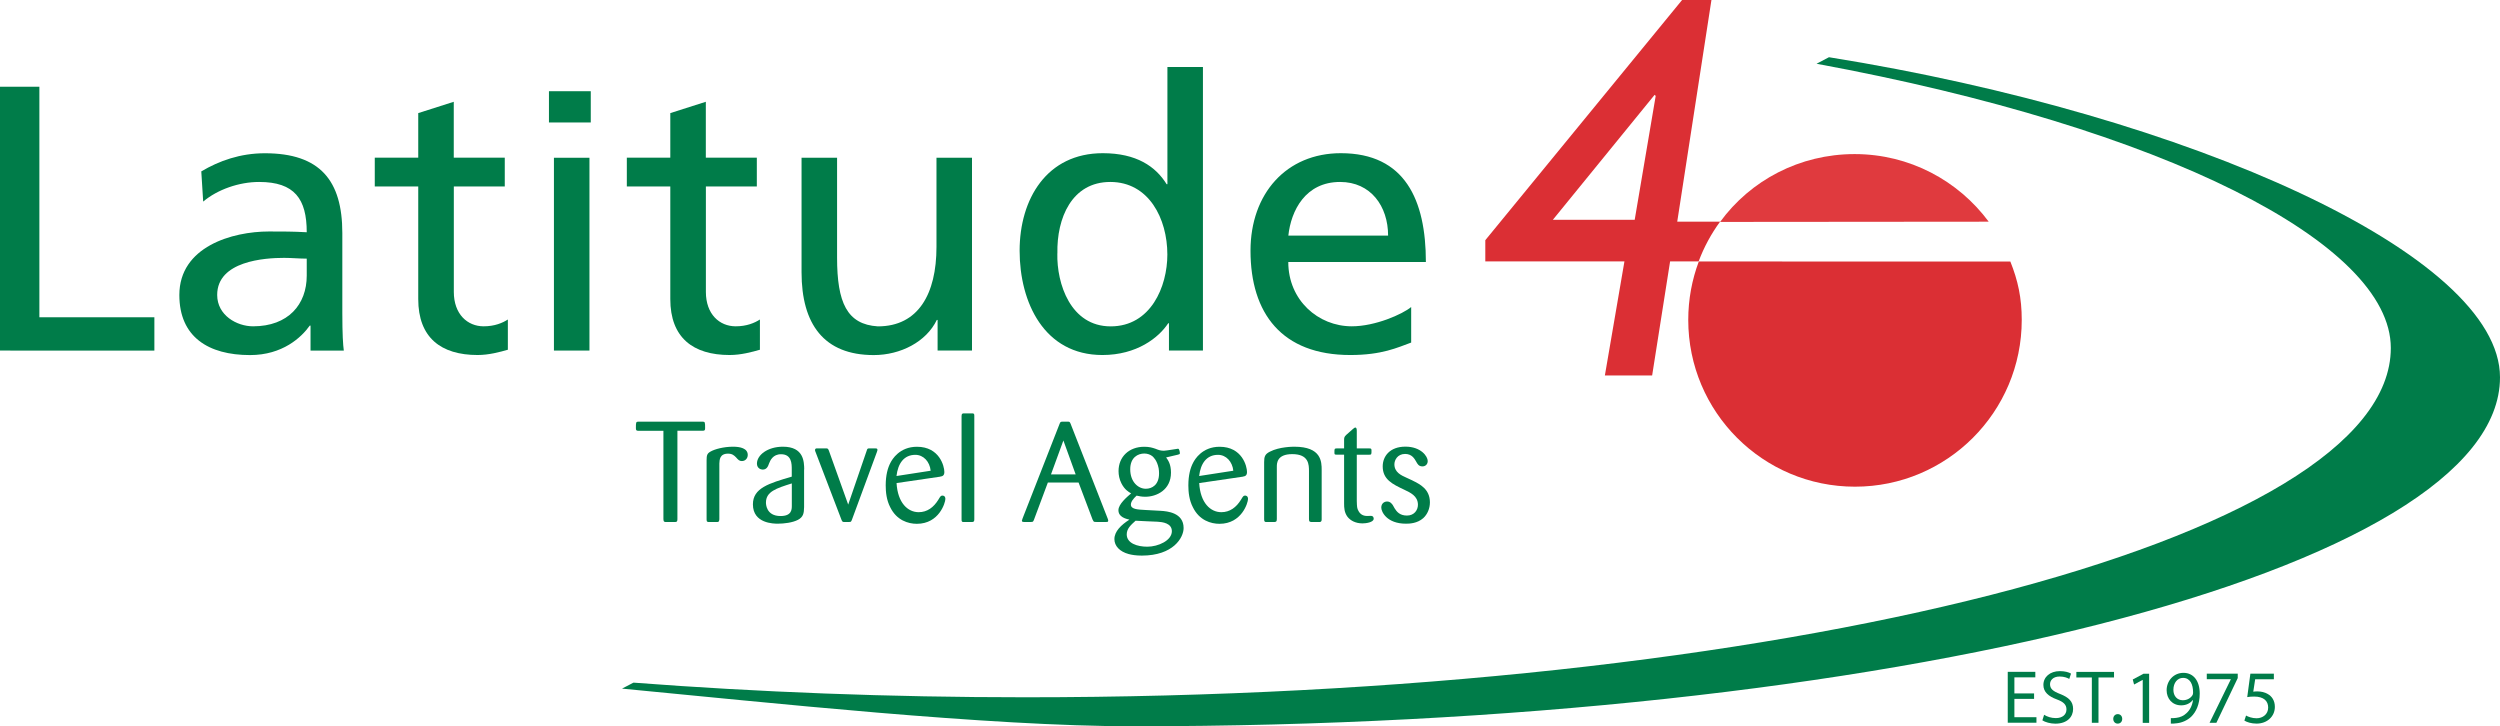 <?xml version="1.0" encoding="UTF-8"?>
<svg id="Layer_1" data-name="Layer 1" xmlns="http://www.w3.org/2000/svg" viewBox="0 0 421.53 122.45">
  <defs>
    <style>
      .cls-1 {
        fill: none;
      }

      .cls-2 {
        fill: #007c49;
      }

      .cls-3 {
        fill: #e03a3e;
      }

      .cls-4 {
        fill: #db2f34;
      }
    </style>
  </defs>
  <path class="cls-2" d="m308.4,9.64l-2.11,1.11c58.69,10.83,96.83,30.24,96.83,47.92,0,32.5-102.98,58.9-230.22,58.9-22.97,0-45.15-.87-66.09-2.47l-1.93,1.01c24.48,2.33,61.6,6.35,86.27,6.35,127.24,0,230.38-26.34,230.38-58.84,0-20.64-52.13-44.18-113.13-53.97Z"/>
  <path class="cls-2" d="m0,14.62h6.64v38.88h19.39v5.61H0V14.62Z"/>
  <path class="cls-2" d="m51.72,46.48c0,4.85-3.12,8.54-9.05,8.54-2.74,0-6.05-1.85-6.05-5.29,0-5.73,8.03-6.25,11.28-6.25,1.27,0,2.55.13,3.82.13v2.87Zm-17.46-12.49c2.42-2.04,6.05-3.31,9.43-3.31,5.99,0,8.03,2.87,8.03,8.48-2.36-.13-4.02-.13-6.37-.13-6.18,0-15.11,2.55-15.11,10.71,0,7.08,4.91,10.13,11.92,10.13,5.48,0,8.67-2.99,10.07-4.97h.13v4.21h5.61c-.13-.96-.25-2.68-.25-6.37v-13.45c0-8.86-3.76-13.45-13.07-13.45-4.14,0-7.71,1.28-10.71,3.06l.32,5.1Z"/>
  <path class="cls-2" d="m85.12,31.44h-8.6v17.78c0,3.76,2.3,5.8,5.03,5.8,1.85,0,3.19-.57,4.08-1.15v5.1c-1.34.38-3.19.89-5.1.89-6.18,0-10.01-2.93-10.01-9.43v-18.99h-7.33v-4.85h7.33v-7.52l5.99-1.91v9.43h8.6v4.85Z"/>
  <path class="cls-2" d="m93.4,26.6h5.99v32.51h-5.99V26.6Z"/>
  <path class="cls-2" d="m127.62,31.44h-8.6v17.78c0,3.76,2.29,5.8,5.03,5.8,1.85,0,3.19-.57,4.08-1.15v5.1c-1.34.38-3.19.89-5.1.89-6.18,0-10.01-2.93-10.01-9.43v-18.99h-7.33v-4.85h7.33v-7.52l5.99-1.91v9.43h8.6v4.85Z"/>
  <path class="cls-2" d="m163.89,59.1h-5.8v-5.16h-.13c-1.78,3.7-6.12,5.93-10.64,5.93-8.41,0-12.17-5.23-12.17-13.96v-19.31h5.99v16.83c0,7.58,1.66,11.28,6.88,11.6,6.82,0,9.88-5.48,9.88-13.39v-15.04h5.99v32.51Z"/>
  <path class="cls-2" d="m178.29,42.72c-.13-5.93,2.42-12.04,8.92-12.04s9.62,6.18,9.62,12.24c0,5.42-2.8,12.11-9.56,12.11s-9.11-7.2-8.99-12.3Zm18.8,16.38h5.74V11.3h-5.99v19.76h-.13c-1.85-3-5.1-5.23-10.77-5.23-9.43,0-14.02,7.71-14.02,16.44s4.14,17.59,13.96,17.59c5.8,0,9.5-2.93,11.09-5.35h.13v4.59Z"/>
  <path class="cls-2" d="m217.23,39.73c.45-4.21,2.87-9.05,8.73-9.05,5.16,0,8.09,4.08,8.09,9.05h-16.82Zm20.71,12.04c-1.47,1.21-6.05,3.25-10.01,3.25-5.67,0-10.71-4.4-10.71-10.84h23.2c0-10.45-3.51-18.35-14.34-18.35-9.18,0-15.23,6.82-15.23,16.44,0,10.58,5.29,17.59,16.83,17.59,5.35,0,7.97-1.27,10.26-2.1v-5.99Z"/>
  <path class="cls-2" d="m114.22,72.64v14.92c-.02.34-.05.46-.43.46h-1.4c-.39,0-.51-.02-.53-.48v-14.9h-4.21c-.36,0-.43-.1-.43-.46,0-.96,0-1.08.43-1.08h10.81c.43,0,.43.1.43,1.1,0,.34-.07.43-.43.43h-4.24Z"/>
  <path class="cls-2" d="m121.28,87.61c-.02.38-.14.41-.43.41h-1.23c-.34,0-.48-.02-.48-.41v-10.01c0-.84.1-1.13.63-1.44.72-.43,2.26-.84,3.83-.84,1.18,0,2.48.26,2.48,1.39,0,.55-.39,1.03-.99,1.03-.43,0-.6-.19-1.01-.65-.31-.31-.63-.6-1.32-.6-1.42,0-1.44,1.05-1.47,1.68v9.44Z"/>
  <path class="cls-2" d="m133.51,85.26c0,.65-.02,1.75-1.9,1.75-2.46,0-2.46-2.08-2.46-2.27,0-1.85,1.73-2.4,4.36-3.23v3.76Zm2.09-6.11c-.02-1.27-.05-3.83-3.59-3.83-2.58,0-4.38,1.41-4.38,2.85,0,.77.63,1.01.96,1.01.72,0,.92-.58,1.08-1.03.19-.48.63-1.56,2.02-1.56,1.81,0,1.81,1.63,1.81,2.56v1.22c-3.85,1.13-6.55,1.92-6.55,4.67,0,3.26,3.56,3.26,4.21,3.26,1.03,0,2.48-.17,3.39-.65.89-.48,1.01-1.08,1.03-2.15v-6.35Z"/>
  <path class="cls-2" d="m143.02,85.07l3.13-9.12c.07-.24.12-.31.29-.34h1.2c.12,0,.31,0,.31.24,0,.05,0,.1-.1.38l-4.21,11.42c-.14.34-.17.36-.46.36h-.94c-.19-.02-.24-.1-.36-.38l-4.36-11.4c-.05-.12-.1-.24-.1-.34,0-.29.24-.29.34-.29h1.47c.36,0,.39.05.53.38l3.25,9.08Z"/>
  <path class="cls-2" d="m151.16,80.26c.24-2.08,1.23-3.57,3.18-3.57,1.37,0,2.43,1.15,2.58,2.68l-5.75.89Zm7.37.1c.29-.05.7-.1.7-.77,0-.98-.82-4.26-4.62-4.26-2.96,0-4.19,2.16-4.45,2.66-.48.89-.82,2.13-.82,3.86,0,1.13.14,2.49.77,3.69,1.08,2.2,3.03,2.78,4.48,2.78,3.76,0,4.81-3.57,4.81-4.19,0-.5-.34-.57-.48-.57-.29,0-.36.12-.7.69-.79,1.29-1.88,2.11-3.32,2.11-1.83,0-3.54-1.56-3.73-4.91l7.37-1.08Z"/>
  <path class="cls-2" d="m162.14,70.08c0-.36.17-.38.48-.38h1.2c.36,0,.46.02.46.38v17.51c0,.38-.14.43-.46.43h-1.23c-.39,0-.46-.02-.46-.43v-17.51Z"/>
  <path class="cls-2" d="m177.21,79.99l2.09-5.72,2.07,5.72h-4.16Zm7.05,7.66c.14.36.19.36.6.36h1.66c.19,0,.34,0,.34-.22,0-.12-.05-.24-.1-.38l-6.26-16c-.12-.26-.17-.29-.34-.31h-1.04c-.26,0-.34.05-.46.36l-6.24,15.95s-.12.36-.12.38c0,.22.22.22.38.22h1.13c.31,0,.39,0,.53-.38l2.34-6.27h5.18l2.38,6.3Z"/>
  <path class="cls-2" d="m191.48,87.8c.6.05,3.2.14,3.73.17.77.05,2.38.22,2.38,1.6,0,1.56-2.29,2.61-4.14,2.61-1.71,0-3.47-.58-3.47-2.08,0-.98.72-1.6,1.49-2.3Zm7.2-11.16c.19-.05.26-.07.26-.24,0-.07-.05-.74-.31-.74-.14,0-2.02.34-2.38.34-.58,0-.89-.12-1.44-.34-.51-.17-1.01-.33-1.88-.33-2.55,0-4.33,1.68-4.33,4.1,0,.67.14,1.39.48,2.06.53,1.05,1.18,1.44,1.64,1.7-.67.58-2.14,1.8-2.14,2.83,0,1.15,1.2,1.44,1.85,1.6-1.4.89-2.53,1.99-2.53,3.28,0,1.15.89,2.11,2.41,2.52.53.14,1.23.26,2.21.26,5.3,0,7.05-3.02,7.05-4.65,0-2.61-2.79-2.83-3.85-2.9l-2.58-.14c-1.4-.07-2.46-.14-2.46-.91,0-.48.39-.98.96-1.51.46.1.87.19,1.47.19,1.9,0,4.33-1.15,4.33-4.07,0-1.44-.48-2.08-.82-2.56l2.05-.48Zm-3.32,2.32c.05.29.07.58.07.86,0,1.94-1.18,2.59-2.24,2.59-1.25,0-2.62-1.13-2.62-3.28,0-2.01,1.3-2.66,2.38-2.66.55,0,1.01.19,1.35.45.14.14.79.65,1.06,2.04Z"/>
  <path class="cls-2" d="m202.19,80.26c.24-2.08,1.23-3.57,3.18-3.57,1.37,0,2.43,1.15,2.58,2.68l-5.75.89Zm7.37.1c.29-.05.7-.1.7-.77,0-.98-.82-4.26-4.62-4.26-2.96,0-4.19,2.16-4.45,2.66-.48.89-.82,2.13-.82,3.86,0,1.13.14,2.49.77,3.69,1.08,2.2,3.03,2.78,4.48,2.78,3.76,0,4.81-3.57,4.81-4.19,0-.5-.34-.57-.48-.57-.29,0-.36.12-.7.69-.79,1.29-1.88,2.11-3.32,2.11-1.83,0-3.54-1.56-3.73-4.91l7.37-1.08Z"/>
  <path class="cls-2" d="m222.85,87.54c0,.22-.02.43-.29.48h-1.32c-.38,0-.53-.05-.53-.48v-8.05c0-1.13,0-2.92-2.82-2.92-2.58,0-2.6,1.53-2.6,2.13v8.84c0,.43-.17.48-.5.48h-1.18c-.34.02-.46-.05-.46-.46v-9.65c0-.91.14-1.34.96-1.75,1.61-.84,3.88-.84,4.14-.84,4.57,0,4.6,2.54,4.6,3.95v8.26Z"/>
  <path class="cls-2" d="m228.77,76.66v7.78c.03,1.01.03,1.27.29,1.72.27.5.72.84,1.45.84.1,0,.53-.02.63-.02.43,0,.48.33.48.48,0,.62-1.32.79-1.88.79-1.16,0-2.02-.46-2.53-1.1-.55-.74-.58-1.53-.58-2.28v-8.21h-1.27c-.31,0-.36-.02-.36-.36,0-.62,0-.67.36-.69h1.27v-1.44c0-.43.07-.55.36-.84l1.11-.98c.24-.22.34-.26.41-.26.24,0,.26.31.26.6v2.92h2.09c.29,0,.39.02.39.34,0,.65,0,.72-.36.72h-2.12Z"/>
  <path class="cls-2" d="m238.16,81.02c1.25.62,2.94,1.44,2.94,3.69,0,1.01-.41,2.01-1.13,2.66-1.01.89-2.31.93-2.91.93-3.23,0-4.16-2.01-4.16-2.71s.5-1.03.99-1.03c.53,0,.82.41.96.62.07.12.17.29.31.55.34.53.84,1.2,2.07,1.2s1.85-.93,1.85-1.82c0-1.46-1.25-2.04-2.31-2.54-1.97-.93-3.63-1.72-3.63-3.93,0-1.7,1.2-3.33,3.83-3.33s3.76,1.65,3.76,2.42c0,.58-.41.91-.89.91-.63,0-.84-.41-1.06-.81-.27-.46-.7-1.29-1.86-1.29-1.3,0-1.81,1.05-1.81,1.75,0,1.34,1.16,1.87,2.02,2.25l1.04.48Z"/>
  <rect class="cls-2" x="92.56" y="15.38" width="7.05" height="5.27"/>
  <polygon class="cls-1" points="261.83 37.05 275.63 37.05 279.18 16.17 278.99 15.98 261.83 37.05"/>
  <path class="cls-3" d="m335.32,37.38c-5.12-6.91-13.34-11.4-22.61-11.4s-17.57,4.43-22.68,11.44"/>
  <path class="cls-4" d="m290.88,44.09h-4.44c-1.15,3.06-1.78,6.38-1.78,9.85,0,15.53,12.58,28.12,28.11,28.12s28.12-12.59,28.12-28.12c0-3.69-.63-6.61-1.92-9.84"/>
  <path class="cls-4" d="m282.8,37.39l5.77-37.39h-4.95l-33.18,40.5v3.57h23.46l-3.3,19.24h7.97l3.03-19.24h4.81c.9-2.4,2.12-4.65,3.61-6.69h-7.23Zm-7.16-.33h-13.81l17.16-21.07.18.18-3.54,20.89Z"/>
  <g>
    <path class="cls-2" d="m342.97,117.84h-3.32v3.09h3.72v.93h-4.84v-8.58h4.65v.93h-3.53v2.71h3.32v.92Z"/>
    <path class="cls-2" d="m344.66,120.52c.5.32,1.21.56,1.97.56,1.13,0,1.8-.59,1.8-1.46,0-.79-.46-1.26-1.62-1.69-1.4-.51-2.27-1.25-2.27-2.44,0-1.34,1.11-2.33,2.78-2.33.87,0,1.52.2,1.88.42l-.3.9c-.27-.17-.84-.41-1.62-.41-1.17,0-1.62.7-1.62,1.29,0,.8.52,1.2,1.71,1.66,1.45.57,2.18,1.26,2.18,2.52,0,1.32-.97,2.48-2.99,2.48-.83,0-1.73-.25-2.19-.56l.29-.93Z"/>
    <path class="cls-2" d="m352.71,114.23h-2.61v-.94h6.35v.94h-2.62v7.64h-1.12v-7.64Z"/>
    <path class="cls-2" d="m357.06,122.01c-.43,0-.74-.34-.74-.8s.32-.8.76-.8.75.33.75.8-.3.8-.76.8h-.01Z"/>
    <path class="cls-2" d="m361.3,114.64h-.03l-1.44.78-.22-.85,1.81-.97h.95v8.28h-1.08v-7.23Z"/>
    <path class="cls-2" d="m366.05,121.09c.24.01.52,0,.9-.05.65-.08,1.26-.34,1.73-.8.55-.5.94-1.22,1.09-2.2h-.04c-.46.56-1.12.89-1.96.89-1.49,0-2.45-1.12-2.45-2.55,0-1.55,1.15-2.93,2.84-2.93s2.74,1.36,2.74,3.49c0,1.82-.61,3.09-1.43,3.9-.64.61-1.52,1.01-2.41,1.11-.41.05-.78.08-1.03.06v-.92Zm2.03-6.79c-.94,0-1.62.84-1.62,2.01,0,1.03.62,1.76,1.59,1.76.75,0,1.34-.37,1.64-.87.05-.1.09-.23.09-.41.01-1.43-.52-2.49-1.69-2.49h-.01Z"/>
    <path class="cls-2" d="m377.31,113.59v.74l-3.6,7.54h-1.15l3.58-7.32v-.03h-4.05v-.93h5.22Z"/>
    <path class="cls-2" d="m383.41,114.53h-3.16l-.32,2.1c.19-.03.37-.05.68-.05.65,0,1.27.14,1.78.45.65.36,1.18,1.08,1.18,2.15,0,1.62-1.29,2.83-3.08,2.83-.9,0-1.66-.25-2.06-.51l.28-.85c.34.2,1.02.46,1.78.46,1.04,0,1.96-.69,1.95-1.81,0-1.09-.73-1.85-2.37-1.85-.48,0-.85.04-1.16.09l.53-3.95h3.96v.94Z"/>
  </g>
</svg>